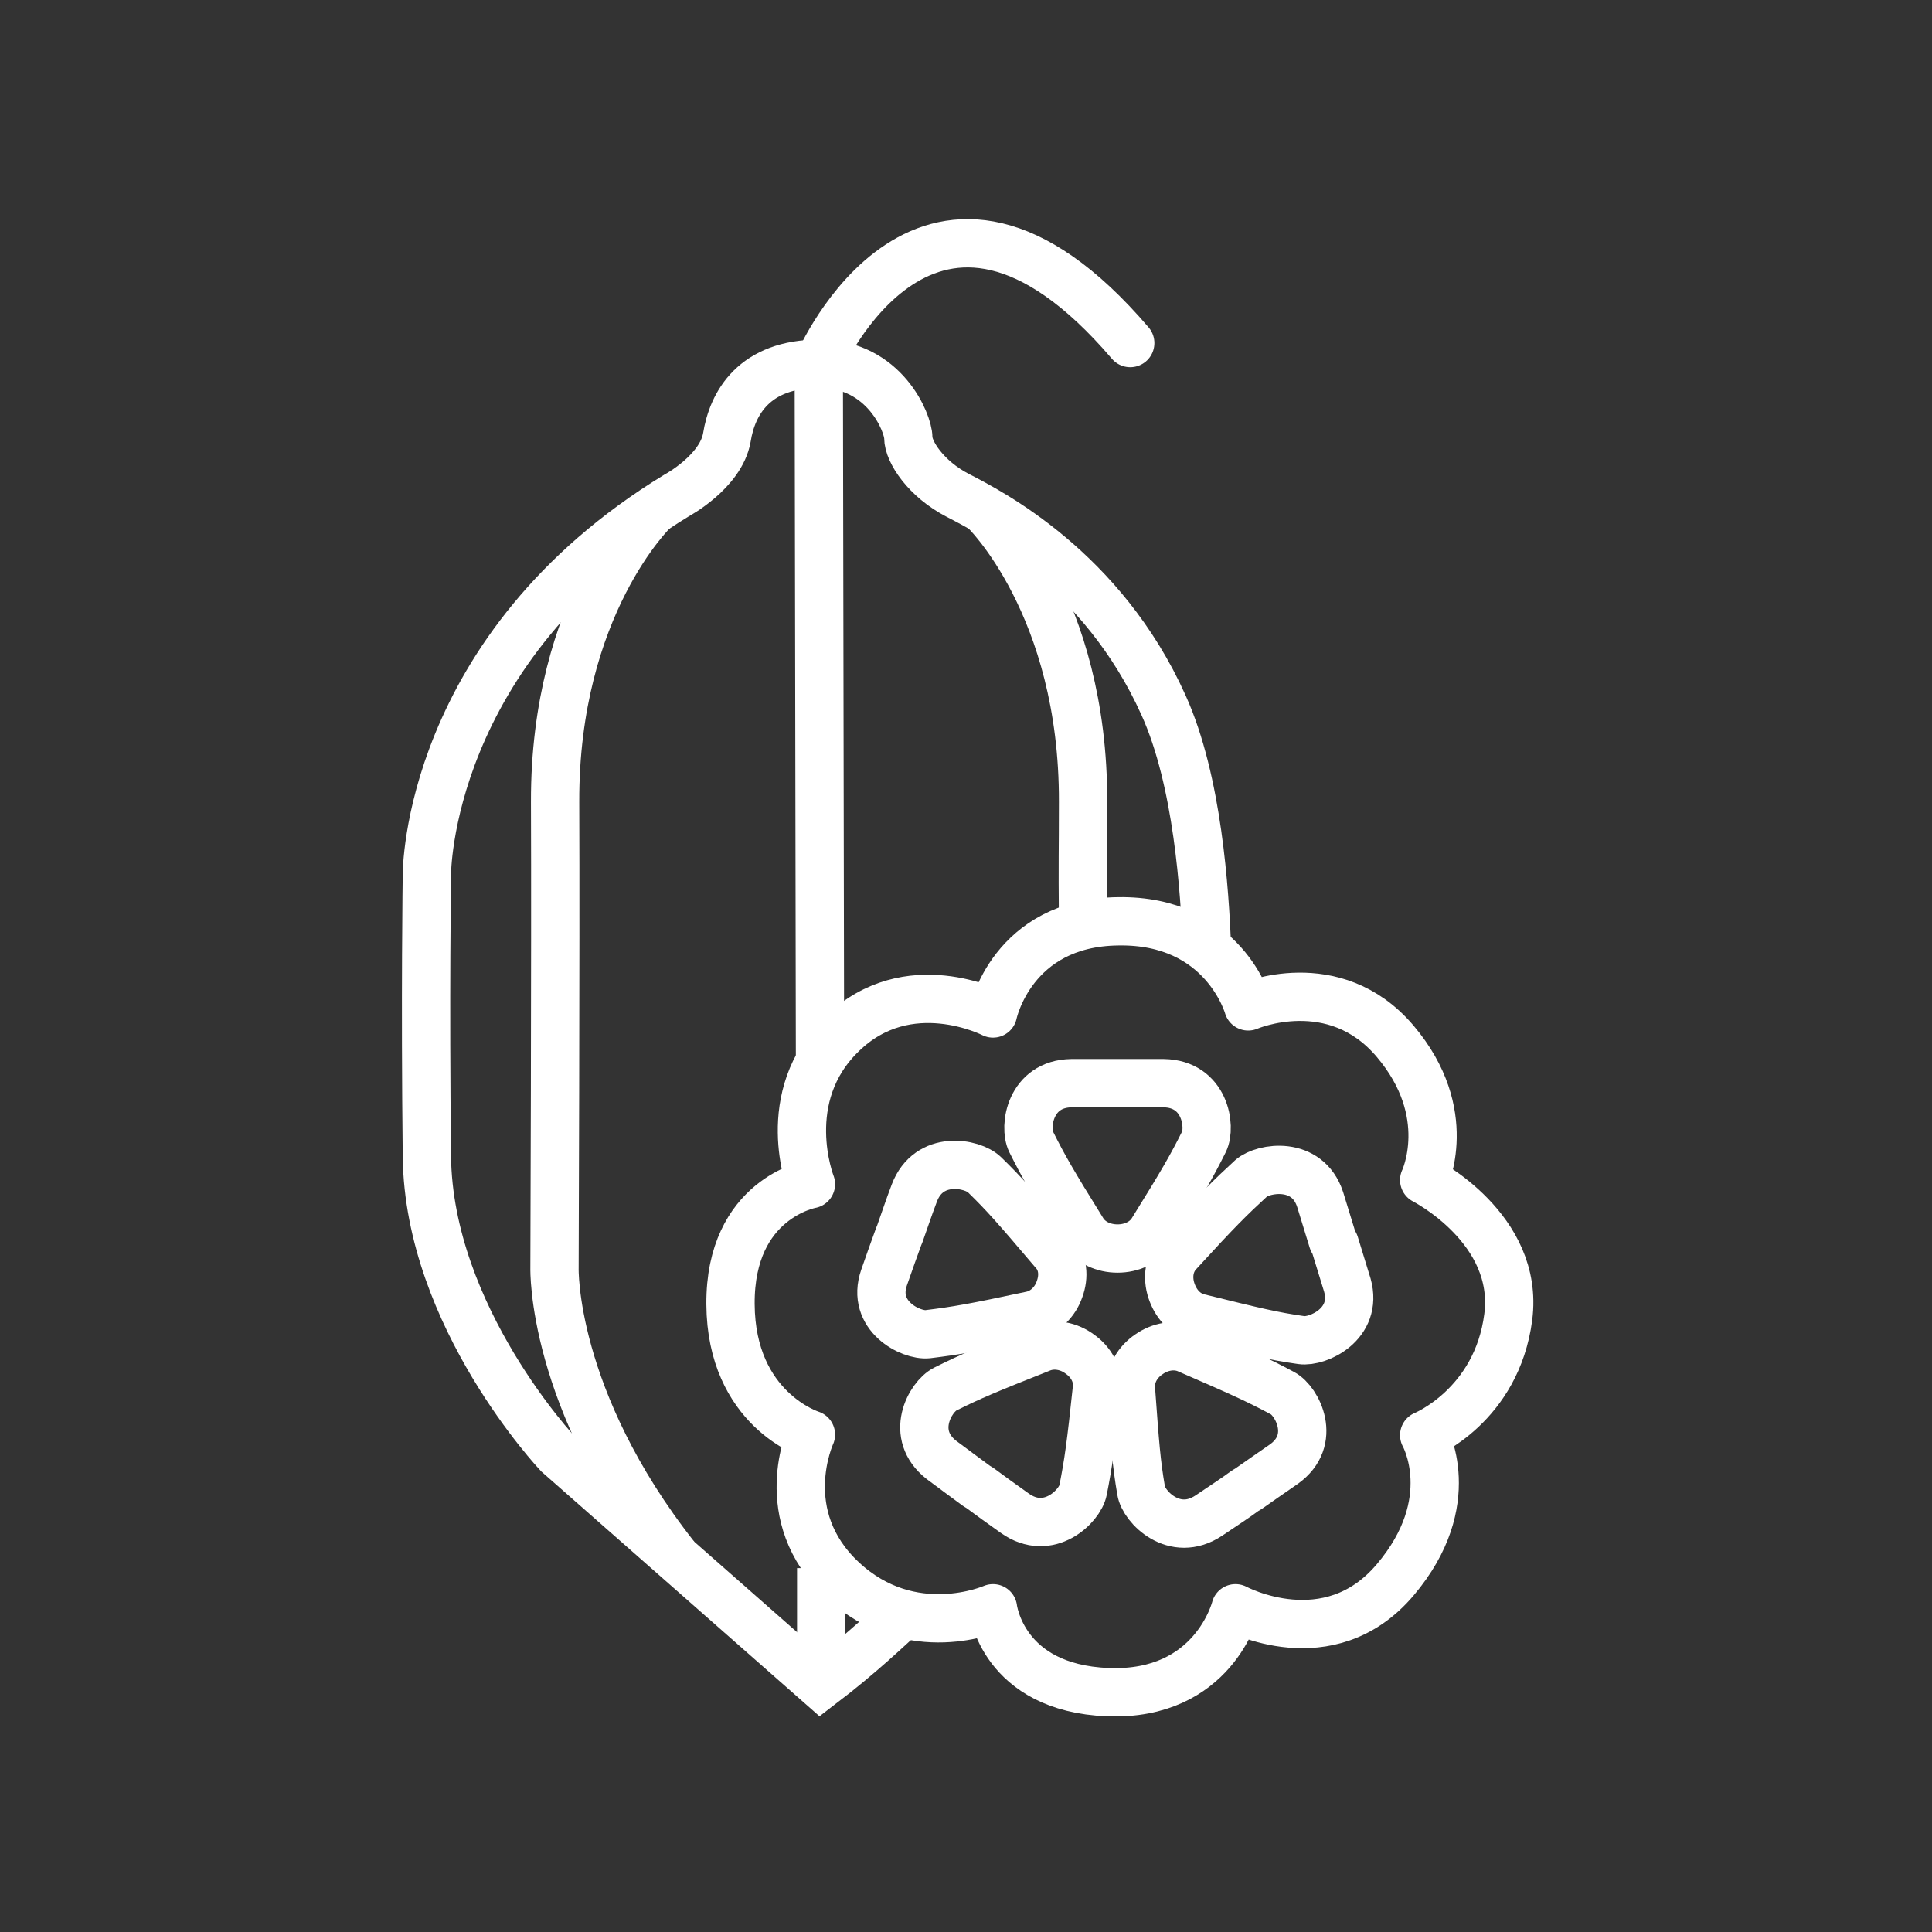 <svg width="100" height="100" viewBox="0 0 100 100" fill="none" xmlns="http://www.w3.org/2000/svg">
<rect x="0" y="0" width="100" height="100" fill="#333333" stroke="none"/>
<path d="M46.763 83.549C46.043 84.191 44.603 85.597 42.474 87.218L28.888 75.264C28.888 75.264 22.189 68.171 22.095 59.855C22.002 51.539 22.095 45.272 22.095 45.272C22.095 45.272 22.033 33.563 35.024 25.644C35.024 25.644 37.309 24.422 37.622 22.648C37.904 20.875 39.031 18.827 42.411 18.827C45.792 18.827 47.013 21.915 47.013 22.648C47.013 23.382 47.921 24.788 49.58 25.644C51.239 26.5 57.062 29.466 60.223 36.498C62.007 40.442 62.352 46.128 62.477 49.094" stroke="white" stroke-width="2.5" stroke-miterlimit="10"/>
<path d="M42.505 81.165V87.218" stroke="white" stroke-width="2.5" stroke-miterlimit="10"/>
<path d="M42.443 54.811L42.38 18.796C42.38 18.796 48.077 5.558 58.501 17.757" stroke="white" stroke-width="2.5" stroke-miterlimit="10" stroke-linecap="round" stroke-linejoin="round"/>
<path d="M33.834 26.409C33.834 26.409 28.701 31.331 28.732 41.512C28.763 49.094 28.701 65.633 28.701 65.633C28.701 65.633 28.513 72.39 34.962 80.584" stroke="white" stroke-width="2.5" stroke-miterlimit="10"/>
<path d="M50.957 26.409C50.957 26.409 56.091 31.331 56.059 41.512C56.059 44.385 56.028 43.988 56.059 48.054" stroke="white" stroke-width="2.5" stroke-miterlimit="10"/>
<path d="M64.606 52.09C64.606 52.09 69.052 50.164 72.213 53.894C75.375 57.623 73.716 61.078 73.716 61.078C73.716 61.078 78.662 63.585 78.067 68.171C77.472 72.757 73.716 74.286 73.716 74.286C73.716 74.286 75.657 77.71 72.213 81.776C68.77 85.842 63.949 83.243 63.949 83.243C63.949 83.243 62.822 87.799 57.344 87.585C51.866 87.371 51.397 83.243 51.397 83.243C51.397 83.243 47.17 85.108 43.602 81.776C40.033 78.444 41.974 74.255 41.974 74.255C41.974 74.255 37.842 72.971 37.811 67.499C37.779 62.026 41.974 61.292 41.974 61.292C41.974 61.292 40.19 56.767 43.602 53.496C47.014 50.194 51.397 52.457 51.397 52.457C51.397 52.457 52.367 47.748 57.876 47.687C63.354 47.596 64.606 52.09 64.606 52.09Z" stroke="white" stroke-width="2.5" stroke-miterlimit="10" stroke-linecap="round" stroke-linejoin="round"/>
<path d="M57.75 56.064C57.092 56.064 56.341 56.064 55.465 56.064C53.305 56.095 52.992 58.326 53.367 59.091C54.025 60.405 54.463 61.17 56.059 63.738C56.435 64.319 57.124 64.624 57.844 64.624C58.564 64.624 59.252 64.319 59.628 63.738C61.224 61.17 61.663 60.405 62.32 59.091C62.696 58.326 62.383 56.095 60.223 56.064C59.346 56.064 58.595 56.064 57.938 56.064H57.75Z" stroke="white" stroke-width="2.5" stroke-miterlimit="10" stroke-linecap="round" stroke-linejoin="round"/>
<path d="M68.988 64.227C68.8 63.616 68.581 62.913 68.331 62.087C67.673 60.069 65.388 60.436 64.762 60.986C63.666 61.995 63.04 62.607 60.974 64.869C60.505 65.389 60.411 66.123 60.63 66.795C60.849 67.468 61.319 68.018 62.007 68.202C64.981 68.935 65.858 69.149 67.36 69.364C68.206 69.486 70.303 68.538 69.739 66.52C69.489 65.695 69.27 64.992 69.082 64.38L68.988 64.227Z" stroke="white" stroke-width="2.5" stroke-miterlimit="10" stroke-linecap="round" stroke-linejoin="round"/>
<path d="M64.606 77.068C65.138 76.701 65.733 76.273 66.453 75.784C68.206 74.53 67.141 72.513 66.39 72.115C65.076 71.412 64.262 71.045 61.444 69.822C60.787 69.547 60.036 69.7 59.472 70.097C58.877 70.495 58.502 71.137 58.533 71.84C58.752 74.836 58.815 75.692 59.065 77.159C59.19 77.985 60.787 79.636 62.571 78.444C63.291 77.954 63.917 77.557 64.449 77.159L64.606 77.068Z" stroke="white" stroke-width="2.5" stroke-miterlimit="10" stroke-linecap="round" stroke-linejoin="round"/>
<path d="M50.706 77.007C51.238 77.404 51.833 77.832 52.522 78.321C54.275 79.575 55.903 77.954 56.059 77.129C56.341 75.692 56.466 74.805 56.779 71.84C56.842 71.137 56.466 70.495 55.903 70.097C55.339 69.669 54.588 69.516 53.931 69.761C51.082 70.892 50.268 71.228 48.922 71.901C48.139 72.298 47.044 74.255 48.734 75.57C49.423 76.089 50.018 76.517 50.55 76.915L50.706 77.007Z" stroke="white" stroke-width="2.5" stroke-miterlimit="10" stroke-linecap="round" stroke-linejoin="round"/>
<path d="M46.512 64.013C46.293 64.625 46.043 65.297 45.761 66.123C45.072 68.11 47.139 69.15 48.015 69.058C49.518 68.874 50.394 68.722 53.399 68.079C54.088 67.927 54.62 67.376 54.839 66.734C55.09 66.062 55.027 65.328 54.557 64.808C52.585 62.485 52.022 61.843 50.958 60.803C50.331 60.192 48.078 59.764 47.326 61.751C47.013 62.576 46.794 63.249 46.575 63.86L46.512 64.013Z" stroke="white" stroke-width="2.5" stroke-miterlimit="10" stroke-linecap="round" stroke-linejoin="round"/>
</svg>
